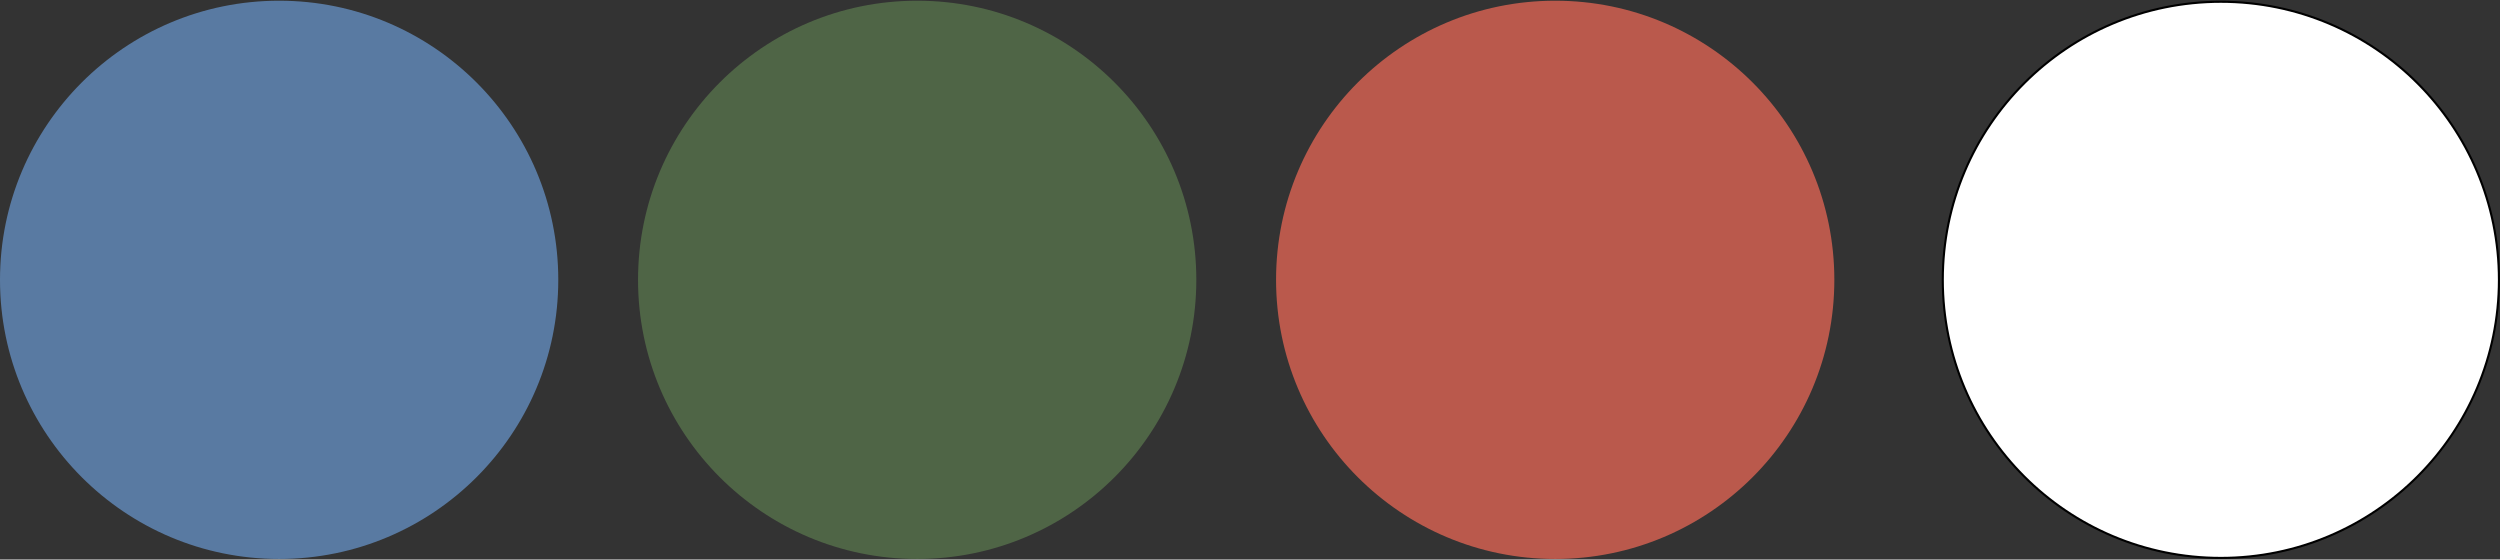 <?xml version="1.0" encoding="UTF-8"?> <svg xmlns="http://www.w3.org/2000/svg" width="1184" height="265" viewBox="0 0 1184 265" fill="none"><rect x="0" y="0" width="1184" height="265" fill="#333333" stroke="none"/><circle cx="736.543" cy="132.534" r="132.2" fill="#BA594C"></circle><circle cx="434.375" cy="132.534" r="132.2" fill="#4F6546"></circle><circle cx="132.2" cy="132.534" r="132.2" fill="#597AA2"></circle><circle cx="1051.8" cy="132.534" r="131.7" fill="white" stroke="black"></circle></svg> 